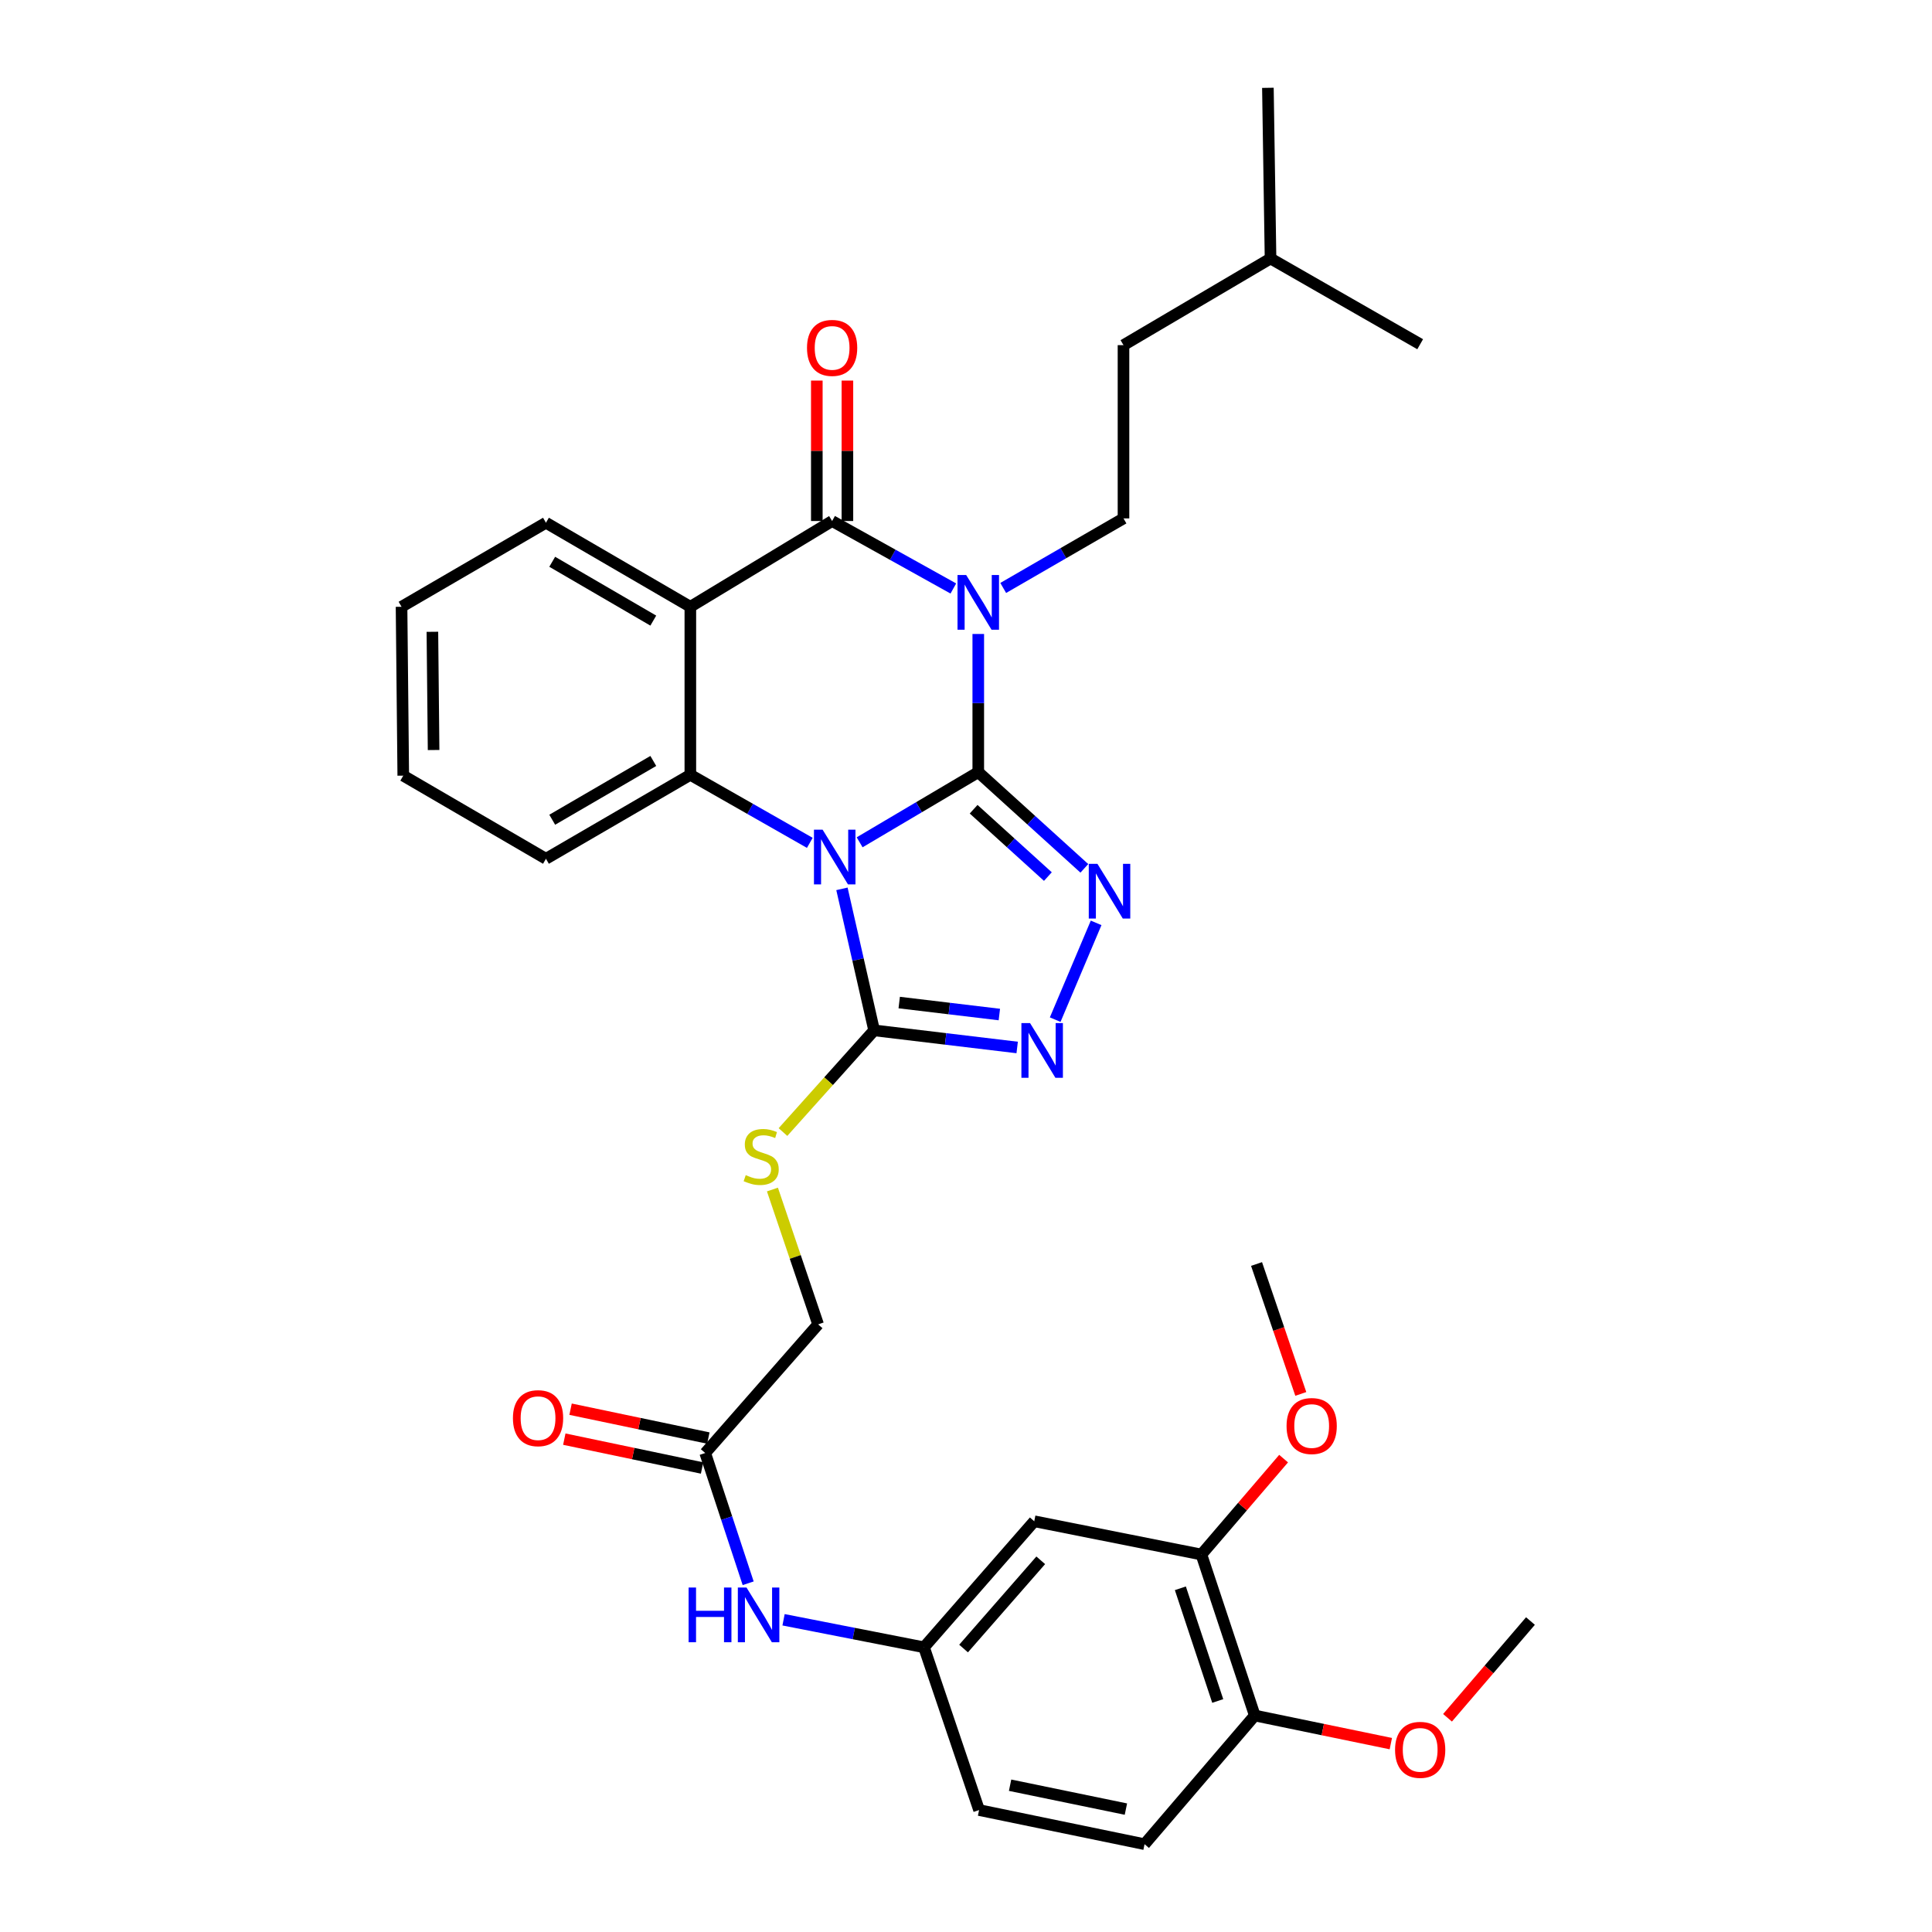 <?xml version='1.0' encoding='iso-8859-1'?>
<svg version='1.1' baseProfile='full'
              xmlns='http://www.w3.org/2000/svg'
                      xmlns:rdkit='http://www.rdkit.org/xml'
                      xmlns:xlink='http://www.w3.org/1999/xlink'
                  xml:space='preserve'
width='1000px' height='1000px' viewBox='0 0 1000 1000'>
<!-- END OF HEADER -->
<rect style='opacity:1.0;fill:#FFFFFF;stroke:none' width='1000' height='1000' x='0' y='0'> </rect>
<path class='bond-0' d='M 506.351,399.657 L 475.648,417.817' style='fill:none;fill-rule:evenodd;stroke:#000000;stroke-width:6px;stroke-linecap:butt;stroke-linejoin:miter;stroke-opacity:1' />
<path class='bond-0' d='M 475.648,417.817 L 444.945,435.976' style='fill:none;fill-rule:evenodd;stroke:#0000FF;stroke-width:6px;stroke-linecap:butt;stroke-linejoin:miter;stroke-opacity:1' />
<path class='bond-1' d='M 506.351,399.657 L 506.351,363.901' style='fill:none;fill-rule:evenodd;stroke:#000000;stroke-width:6px;stroke-linecap:butt;stroke-linejoin:miter;stroke-opacity:1' />
<path class='bond-1' d='M 506.351,363.901 L 506.351,328.145' style='fill:none;fill-rule:evenodd;stroke:#0000FF;stroke-width:6px;stroke-linecap:butt;stroke-linejoin:miter;stroke-opacity:1' />
<path class='bond-3' d='M 506.351,399.657 L 533.803,424.557' style='fill:none;fill-rule:evenodd;stroke:#000000;stroke-width:6px;stroke-linecap:butt;stroke-linejoin:miter;stroke-opacity:1' />
<path class='bond-3' d='M 533.803,424.557 L 561.254,449.456' style='fill:none;fill-rule:evenodd;stroke:#0000FF;stroke-width:6px;stroke-linecap:butt;stroke-linejoin:miter;stroke-opacity:1' />
<path class='bond-3' d='M 503.949,418.855 L 523.165,436.285' style='fill:none;fill-rule:evenodd;stroke:#000000;stroke-width:6px;stroke-linecap:butt;stroke-linejoin:miter;stroke-opacity:1' />
<path class='bond-3' d='M 523.165,436.285 L 542.381,453.714' style='fill:none;fill-rule:evenodd;stroke:#0000FF;stroke-width:6px;stroke-linecap:butt;stroke-linejoin:miter;stroke-opacity:1' />
<path class='bond-5' d='M 419.156,436.263 L 388.238,418.651' style='fill:none;fill-rule:evenodd;stroke:#0000FF;stroke-width:6px;stroke-linecap:butt;stroke-linejoin:miter;stroke-opacity:1' />
<path class='bond-5' d='M 388.238,418.651 L 357.32,401.039' style='fill:none;fill-rule:evenodd;stroke:#000000;stroke-width:6px;stroke-linecap:butt;stroke-linejoin:miter;stroke-opacity:1' />
<path class='bond-6' d='M 435.789,460.065 L 444.118,496.689' style='fill:none;fill-rule:evenodd;stroke:#0000FF;stroke-width:6px;stroke-linecap:butt;stroke-linejoin:miter;stroke-opacity:1' />
<path class='bond-6' d='M 444.118,496.689 L 452.446,533.313' style='fill:none;fill-rule:evenodd;stroke:#000000;stroke-width:6px;stroke-linecap:butt;stroke-linejoin:miter;stroke-opacity:1' />
<path class='bond-2' d='M 493.447,304.605 L 462.074,287.142' style='fill:none;fill-rule:evenodd;stroke:#0000FF;stroke-width:6px;stroke-linecap:butt;stroke-linejoin:miter;stroke-opacity:1' />
<path class='bond-2' d='M 462.074,287.142 L 430.701,269.679' style='fill:none;fill-rule:evenodd;stroke:#000000;stroke-width:6px;stroke-linecap:butt;stroke-linejoin:miter;stroke-opacity:1' />
<path class='bond-8' d='M 519.262,304.323 L 550.39,286.324' style='fill:none;fill-rule:evenodd;stroke:#0000FF;stroke-width:6px;stroke-linecap:butt;stroke-linejoin:miter;stroke-opacity:1' />
<path class='bond-8' d='M 550.39,286.324 L 581.518,268.325' style='fill:none;fill-rule:evenodd;stroke:#000000;stroke-width:6px;stroke-linecap:butt;stroke-linejoin:miter;stroke-opacity:1' />
<path class='bond-4' d='M 430.701,269.679 L 357.32,314.067' style='fill:none;fill-rule:evenodd;stroke:#000000;stroke-width:6px;stroke-linecap:butt;stroke-linejoin:miter;stroke-opacity:1' />
<path class='bond-13' d='M 438.617,269.679 L 438.617,233.335' style='fill:none;fill-rule:evenodd;stroke:#000000;stroke-width:6px;stroke-linecap:butt;stroke-linejoin:miter;stroke-opacity:1' />
<path class='bond-13' d='M 438.617,233.335 L 438.617,196.992' style='fill:none;fill-rule:evenodd;stroke:#FF0000;stroke-width:6px;stroke-linecap:butt;stroke-linejoin:miter;stroke-opacity:1' />
<path class='bond-13' d='M 422.784,269.679 L 422.784,233.335' style='fill:none;fill-rule:evenodd;stroke:#000000;stroke-width:6px;stroke-linecap:butt;stroke-linejoin:miter;stroke-opacity:1' />
<path class='bond-13' d='M 422.784,233.335 L 422.784,196.992' style='fill:none;fill-rule:evenodd;stroke:#FF0000;stroke-width:6px;stroke-linecap:butt;stroke-linejoin:miter;stroke-opacity:1' />
<path class='bond-7' d='M 567.351,477.675 L 546.165,527.766' style='fill:none;fill-rule:evenodd;stroke:#0000FF;stroke-width:6px;stroke-linecap:butt;stroke-linejoin:miter;stroke-opacity:1' />
<path class='bond-20' d='M 357.32,314.067 L 282.584,270.568' style='fill:none;fill-rule:evenodd;stroke:#000000;stroke-width:6px;stroke-linecap:butt;stroke-linejoin:miter;stroke-opacity:1' />
<path class='bond-20' d='M 338.144,321.227 L 285.829,290.777' style='fill:none;fill-rule:evenodd;stroke:#000000;stroke-width:6px;stroke-linecap:butt;stroke-linejoin:miter;stroke-opacity:1' />
<path class='bond-34' d='M 357.32,314.067 L 357.32,401.039' style='fill:none;fill-rule:evenodd;stroke:#000000;stroke-width:6px;stroke-linecap:butt;stroke-linejoin:miter;stroke-opacity:1' />
<path class='bond-23' d='M 357.32,401.039 L 282.584,444.502' style='fill:none;fill-rule:evenodd;stroke:#000000;stroke-width:6px;stroke-linecap:butt;stroke-linejoin:miter;stroke-opacity:1' />
<path class='bond-23' d='M 338.149,393.871 L 285.834,424.295' style='fill:none;fill-rule:evenodd;stroke:#000000;stroke-width:6px;stroke-linecap:butt;stroke-linejoin:miter;stroke-opacity:1' />
<path class='bond-9' d='M 452.446,533.313 L 428.854,559.631' style='fill:none;fill-rule:evenodd;stroke:#000000;stroke-width:6px;stroke-linecap:butt;stroke-linejoin:miter;stroke-opacity:1' />
<path class='bond-9' d='M 428.854,559.631 L 405.262,585.95' style='fill:none;fill-rule:evenodd;stroke:#CCCC00;stroke-width:6px;stroke-linecap:butt;stroke-linejoin:miter;stroke-opacity:1' />
<path class='bond-33' d='M 452.446,533.313 L 489.467,537.742' style='fill:none;fill-rule:evenodd;stroke:#000000;stroke-width:6px;stroke-linecap:butt;stroke-linejoin:miter;stroke-opacity:1' />
<path class='bond-33' d='M 489.467,537.742 L 526.488,542.172' style='fill:none;fill-rule:evenodd;stroke:#0000FF;stroke-width:6px;stroke-linecap:butt;stroke-linejoin:miter;stroke-opacity:1' />
<path class='bond-33' d='M 465.433,518.92 L 491.348,522.021' style='fill:none;fill-rule:evenodd;stroke:#000000;stroke-width:6px;stroke-linecap:butt;stroke-linejoin:miter;stroke-opacity:1' />
<path class='bond-33' d='M 491.348,522.021 L 517.262,525.121' style='fill:none;fill-rule:evenodd;stroke:#0000FF;stroke-width:6px;stroke-linecap:butt;stroke-linejoin:miter;stroke-opacity:1' />
<path class='bond-22' d='M 581.518,268.325 L 581.518,178.643' style='fill:none;fill-rule:evenodd;stroke:#000000;stroke-width:6px;stroke-linecap:butt;stroke-linejoin:miter;stroke-opacity:1' />
<path class='bond-18' d='M 399.81,615.697 L 411.631,650.595' style='fill:none;fill-rule:evenodd;stroke:#CCCC00;stroke-width:6px;stroke-linecap:butt;stroke-linejoin:miter;stroke-opacity:1' />
<path class='bond-18' d='M 411.631,650.595 L 423.452,685.493' style='fill:none;fill-rule:evenodd;stroke:#000000;stroke-width:6px;stroke-linecap:butt;stroke-linejoin:miter;stroke-opacity:1' />
<path class='bond-10' d='M 535.327,787.402 L 478.264,852.637' style='fill:none;fill-rule:evenodd;stroke:#000000;stroke-width:6px;stroke-linecap:butt;stroke-linejoin:miter;stroke-opacity:1' />
<path class='bond-10' d='M 538.685,807.612 L 498.741,853.277' style='fill:none;fill-rule:evenodd;stroke:#000000;stroke-width:6px;stroke-linecap:butt;stroke-linejoin:miter;stroke-opacity:1' />
<path class='bond-11' d='M 535.327,787.402 L 621.841,804.617' style='fill:none;fill-rule:evenodd;stroke:#000000;stroke-width:6px;stroke-linecap:butt;stroke-linejoin:miter;stroke-opacity:1' />
<path class='bond-24' d='M 621.841,804.617 L 643.116,779.798' style='fill:none;fill-rule:evenodd;stroke:#000000;stroke-width:6px;stroke-linecap:butt;stroke-linejoin:miter;stroke-opacity:1' />
<path class='bond-24' d='M 643.116,779.798 L 664.391,754.979' style='fill:none;fill-rule:evenodd;stroke:#FF0000;stroke-width:6px;stroke-linecap:butt;stroke-linejoin:miter;stroke-opacity:1' />
<path class='bond-36' d='M 621.841,804.617 L 649.471,887.947' style='fill:none;fill-rule:evenodd;stroke:#000000;stroke-width:6px;stroke-linecap:butt;stroke-linejoin:miter;stroke-opacity:1' />
<path class='bond-36' d='M 610.957,822.099 L 630.298,880.43' style='fill:none;fill-rule:evenodd;stroke:#000000;stroke-width:6px;stroke-linecap:butt;stroke-linejoin:miter;stroke-opacity:1' />
<path class='bond-12' d='M 365.017,752.083 L 423.452,685.493' style='fill:none;fill-rule:evenodd;stroke:#000000;stroke-width:6px;stroke-linecap:butt;stroke-linejoin:miter;stroke-opacity:1' />
<path class='bond-14' d='M 365.017,752.083 L 376.133,785.79' style='fill:none;fill-rule:evenodd;stroke:#000000;stroke-width:6px;stroke-linecap:butt;stroke-linejoin:miter;stroke-opacity:1' />
<path class='bond-14' d='M 376.133,785.79 L 387.249,819.497' style='fill:none;fill-rule:evenodd;stroke:#0000FF;stroke-width:6px;stroke-linecap:butt;stroke-linejoin:miter;stroke-opacity:1' />
<path class='bond-17' d='M 366.639,744.335 L 330.983,736.867' style='fill:none;fill-rule:evenodd;stroke:#000000;stroke-width:6px;stroke-linecap:butt;stroke-linejoin:miter;stroke-opacity:1' />
<path class='bond-17' d='M 330.983,736.867 L 295.326,729.399' style='fill:none;fill-rule:evenodd;stroke:#FF0000;stroke-width:6px;stroke-linecap:butt;stroke-linejoin:miter;stroke-opacity:1' />
<path class='bond-17' d='M 363.394,759.832 L 327.737,752.365' style='fill:none;fill-rule:evenodd;stroke:#000000;stroke-width:6px;stroke-linecap:butt;stroke-linejoin:miter;stroke-opacity:1' />
<path class='bond-17' d='M 327.737,752.365 L 292.081,744.897' style='fill:none;fill-rule:evenodd;stroke:#FF0000;stroke-width:6px;stroke-linecap:butt;stroke-linejoin:miter;stroke-opacity:1' />
<path class='bond-15' d='M 405.568,838.394 L 441.916,845.515' style='fill:none;fill-rule:evenodd;stroke:#0000FF;stroke-width:6px;stroke-linecap:butt;stroke-linejoin:miter;stroke-opacity:1' />
<path class='bond-15' d='M 441.916,845.515 L 478.264,852.637' style='fill:none;fill-rule:evenodd;stroke:#000000;stroke-width:6px;stroke-linecap:butt;stroke-linejoin:miter;stroke-opacity:1' />
<path class='bond-21' d='M 478.264,852.637 L 506.773,936.882' style='fill:none;fill-rule:evenodd;stroke:#000000;stroke-width:6px;stroke-linecap:butt;stroke-linejoin:miter;stroke-opacity:1' />
<path class='bond-16' d='M 649.471,887.947 L 592.417,954.545' style='fill:none;fill-rule:evenodd;stroke:#000000;stroke-width:6px;stroke-linecap:butt;stroke-linejoin:miter;stroke-opacity:1' />
<path class='bond-25' d='M 649.471,887.947 L 684.683,895.223' style='fill:none;fill-rule:evenodd;stroke:#000000;stroke-width:6px;stroke-linecap:butt;stroke-linejoin:miter;stroke-opacity:1' />
<path class='bond-25' d='M 684.683,895.223 L 719.894,902.499' style='fill:none;fill-rule:evenodd;stroke:#FF0000;stroke-width:6px;stroke-linecap:butt;stroke-linejoin:miter;stroke-opacity:1' />
<path class='bond-19' d='M 592.417,954.545 L 506.773,936.882' style='fill:none;fill-rule:evenodd;stroke:#000000;stroke-width:6px;stroke-linecap:butt;stroke-linejoin:miter;stroke-opacity:1' />
<path class='bond-19' d='M 582.769,936.388 L 522.818,924.024' style='fill:none;fill-rule:evenodd;stroke:#000000;stroke-width:6px;stroke-linecap:butt;stroke-linejoin:miter;stroke-opacity:1' />
<path class='bond-29' d='M 282.584,270.568 L 207.839,314.067' style='fill:none;fill-rule:evenodd;stroke:#000000;stroke-width:6px;stroke-linecap:butt;stroke-linejoin:miter;stroke-opacity:1' />
<path class='bond-26' d='M 581.518,178.643 L 657.626,133.799' style='fill:none;fill-rule:evenodd;stroke:#000000;stroke-width:6px;stroke-linecap:butt;stroke-linejoin:miter;stroke-opacity:1' />
<path class='bond-30' d='M 282.584,444.502 L 208.728,401.478' style='fill:none;fill-rule:evenodd;stroke:#000000;stroke-width:6px;stroke-linecap:butt;stroke-linejoin:miter;stroke-opacity:1' />
<path class='bond-27' d='M 673.291,721.494 L 661.839,687.871' style='fill:none;fill-rule:evenodd;stroke:#FF0000;stroke-width:6px;stroke-linecap:butt;stroke-linejoin:miter;stroke-opacity:1' />
<path class='bond-27' d='M 661.839,687.871 L 650.386,654.248' style='fill:none;fill-rule:evenodd;stroke:#000000;stroke-width:6px;stroke-linecap:butt;stroke-linejoin:miter;stroke-opacity:1' />
<path class='bond-28' d='M 749.234,889.124 L 770.698,864.085' style='fill:none;fill-rule:evenodd;stroke:#FF0000;stroke-width:6px;stroke-linecap:butt;stroke-linejoin:miter;stroke-opacity:1' />
<path class='bond-28' d='M 770.698,864.085 L 792.161,839.046' style='fill:none;fill-rule:evenodd;stroke:#000000;stroke-width:6px;stroke-linecap:butt;stroke-linejoin:miter;stroke-opacity:1' />
<path class='bond-31' d='M 657.626,133.799 L 735.08,178.168' style='fill:none;fill-rule:evenodd;stroke:#000000;stroke-width:6px;stroke-linecap:butt;stroke-linejoin:miter;stroke-opacity:1' />
<path class='bond-32' d='M 657.626,133.799 L 656.262,45.455' style='fill:none;fill-rule:evenodd;stroke:#000000;stroke-width:6px;stroke-linecap:butt;stroke-linejoin:miter;stroke-opacity:1' />
<path class='bond-35' d='M 207.839,314.067 L 208.728,401.478' style='fill:none;fill-rule:evenodd;stroke:#000000;stroke-width:6px;stroke-linecap:butt;stroke-linejoin:miter;stroke-opacity:1' />
<path class='bond-35' d='M 223.806,327.018 L 224.428,388.206' style='fill:none;fill-rule:evenodd;stroke:#000000;stroke-width:6px;stroke-linecap:butt;stroke-linejoin:miter;stroke-opacity:1' />
<path  class='atom-1' d='M 425.786 429.445
L 435.066 444.445
Q 435.986 445.925, 437.466 448.605
Q 438.946 451.285, 439.026 451.445
L 439.026 429.445
L 442.786 429.445
L 442.786 457.765
L 438.906 457.765
L 428.946 441.365
Q 427.786 439.445, 426.546 437.245
Q 425.346 435.045, 424.986 434.365
L 424.986 457.765
L 421.306 457.765
L 421.306 429.445
L 425.786 429.445
' fill='#0000FF'/>
<path  class='atom-2' d='M 500.091 297.628
L 509.371 312.628
Q 510.291 314.108, 511.771 316.788
Q 513.251 319.468, 513.331 319.628
L 513.331 297.628
L 517.091 297.628
L 517.091 325.948
L 513.211 325.948
L 503.251 309.548
Q 502.091 307.628, 500.851 305.428
Q 499.651 303.228, 499.291 302.548
L 499.291 325.948
L 495.611 325.948
L 495.611 297.628
L 500.091 297.628
' fill='#0000FF'/>
<path  class='atom-4' d='M 568.027 447.117
L 577.307 462.117
Q 578.227 463.597, 579.707 466.277
Q 581.187 468.957, 581.267 469.117
L 581.267 447.117
L 585.027 447.117
L 585.027 475.437
L 581.147 475.437
L 571.187 459.037
Q 570.027 457.117, 568.787 454.917
Q 567.587 452.717, 567.227 452.037
L 567.227 475.437
L 563.547 475.437
L 563.547 447.117
L 568.027 447.117
' fill='#0000FF'/>
<path  class='atom-8' d='M 533.157 529.559
L 542.437 544.559
Q 543.357 546.039, 544.837 548.719
Q 546.317 551.399, 546.397 551.559
L 546.397 529.559
L 550.157 529.559
L 550.157 557.879
L 546.277 557.879
L 536.317 541.479
Q 535.157 539.559, 533.917 537.359
Q 532.717 535.159, 532.357 534.479
L 532.357 557.879
L 528.677 557.879
L 528.677 529.559
L 533.157 529.559
' fill='#0000FF'/>
<path  class='atom-10' d='M 385.992 608.242
Q 386.312 608.362, 387.632 608.922
Q 388.952 609.482, 390.392 609.842
Q 391.872 610.162, 393.312 610.162
Q 395.992 610.162, 397.552 608.882
Q 399.112 607.562, 399.112 605.282
Q 399.112 603.722, 398.312 602.762
Q 397.552 601.802, 396.352 601.282
Q 395.152 600.762, 393.152 600.162
Q 390.632 599.402, 389.112 598.682
Q 387.632 597.962, 386.552 596.442
Q 385.512 594.922, 385.512 592.362
Q 385.512 588.802, 387.912 586.602
Q 390.352 584.402, 395.152 584.402
Q 398.432 584.402, 402.152 585.962
L 401.232 589.042
Q 397.832 587.642, 395.272 587.642
Q 392.512 587.642, 390.992 588.802
Q 389.472 589.922, 389.512 591.882
Q 389.512 593.402, 390.272 594.322
Q 391.072 595.242, 392.192 595.762
Q 393.352 596.282, 395.272 596.882
Q 397.832 597.682, 399.352 598.482
Q 400.872 599.282, 401.952 600.922
Q 403.072 602.522, 403.072 605.282
Q 403.072 609.202, 400.432 611.322
Q 397.832 613.402, 393.472 613.402
Q 390.952 613.402, 389.032 612.842
Q 387.152 612.322, 384.912 611.402
L 385.992 608.242
' fill='#CCCC00'/>
<path  class='atom-14' d='M 417.701 180.069
Q 417.701 173.269, 421.061 169.469
Q 424.421 165.669, 430.701 165.669
Q 436.981 165.669, 440.341 169.469
Q 443.701 173.269, 443.701 180.069
Q 443.701 186.949, 440.301 190.869
Q 436.901 194.749, 430.701 194.749
Q 424.461 194.749, 421.061 190.869
Q 417.701 186.989, 417.701 180.069
M 430.701 191.549
Q 435.021 191.549, 437.341 188.669
Q 439.701 185.749, 439.701 180.069
Q 439.701 174.509, 437.341 171.709
Q 435.021 168.869, 430.701 168.869
Q 426.381 168.869, 424.021 171.669
Q 421.701 174.469, 421.701 180.069
Q 421.701 185.789, 424.021 188.669
Q 426.381 191.549, 430.701 191.549
' fill='#FF0000'/>
<path  class='atom-15' d='M 356.427 821.702
L 360.267 821.702
L 360.267 833.742
L 374.747 833.742
L 374.747 821.702
L 378.587 821.702
L 378.587 850.022
L 374.747 850.022
L 374.747 836.942
L 360.267 836.942
L 360.267 850.022
L 356.427 850.022
L 356.427 821.702
' fill='#0000FF'/>
<path  class='atom-15' d='M 386.387 821.702
L 395.667 836.702
Q 396.587 838.182, 398.067 840.862
Q 399.547 843.542, 399.627 843.702
L 399.627 821.702
L 403.387 821.702
L 403.387 850.022
L 399.507 850.022
L 389.547 833.622
Q 388.387 831.702, 387.147 829.502
Q 385.947 827.302, 385.587 826.622
L 385.587 850.022
L 381.907 850.022
L 381.907 821.702
L 386.387 821.702
' fill='#0000FF'/>
<path  class='atom-18' d='M 265.493 734.043
Q 265.493 727.243, 268.853 723.443
Q 272.213 719.643, 278.493 719.643
Q 284.773 719.643, 288.133 723.443
Q 291.493 727.243, 291.493 734.043
Q 291.493 740.923, 288.093 744.843
Q 284.693 748.723, 278.493 748.723
Q 272.253 748.723, 268.853 744.843
Q 265.493 740.963, 265.493 734.043
M 278.493 745.523
Q 282.813 745.523, 285.133 742.643
Q 287.493 739.723, 287.493 734.043
Q 287.493 728.483, 285.133 725.683
Q 282.813 722.843, 278.493 722.843
Q 274.173 722.843, 271.813 725.643
Q 269.493 728.443, 269.493 734.043
Q 269.493 739.763, 271.813 742.643
Q 274.173 745.523, 278.493 745.523
' fill='#FF0000'/>
<path  class='atom-25' d='M 665.922 738.107
Q 665.922 731.307, 669.282 727.507
Q 672.642 723.707, 678.922 723.707
Q 685.202 723.707, 688.562 727.507
Q 691.922 731.307, 691.922 738.107
Q 691.922 744.987, 688.522 748.907
Q 685.122 752.787, 678.922 752.787
Q 672.682 752.787, 669.282 748.907
Q 665.922 745.027, 665.922 738.107
M 678.922 749.587
Q 683.242 749.587, 685.562 746.707
Q 687.922 743.787, 687.922 738.107
Q 687.922 732.547, 685.562 729.747
Q 683.242 726.907, 678.922 726.907
Q 674.602 726.907, 672.242 729.707
Q 669.922 732.507, 669.922 738.107
Q 669.922 743.827, 672.242 746.707
Q 674.602 749.587, 678.922 749.587
' fill='#FF0000'/>
<path  class='atom-26' d='M 722.08 905.716
Q 722.08 898.916, 725.44 895.116
Q 728.8 891.316, 735.08 891.316
Q 741.36 891.316, 744.72 895.116
Q 748.08 898.916, 748.08 905.716
Q 748.08 912.596, 744.68 916.516
Q 741.28 920.396, 735.08 920.396
Q 728.84 920.396, 725.44 916.516
Q 722.08 912.636, 722.08 905.716
M 735.08 917.196
Q 739.4 917.196, 741.72 914.316
Q 744.08 911.396, 744.08 905.716
Q 744.08 900.156, 741.72 897.356
Q 739.4 894.516, 735.08 894.516
Q 730.76 894.516, 728.4 897.316
Q 726.08 900.116, 726.08 905.716
Q 726.08 911.436, 728.4 914.316
Q 730.76 917.196, 735.08 917.196
' fill='#FF0000'/>
</svg>
